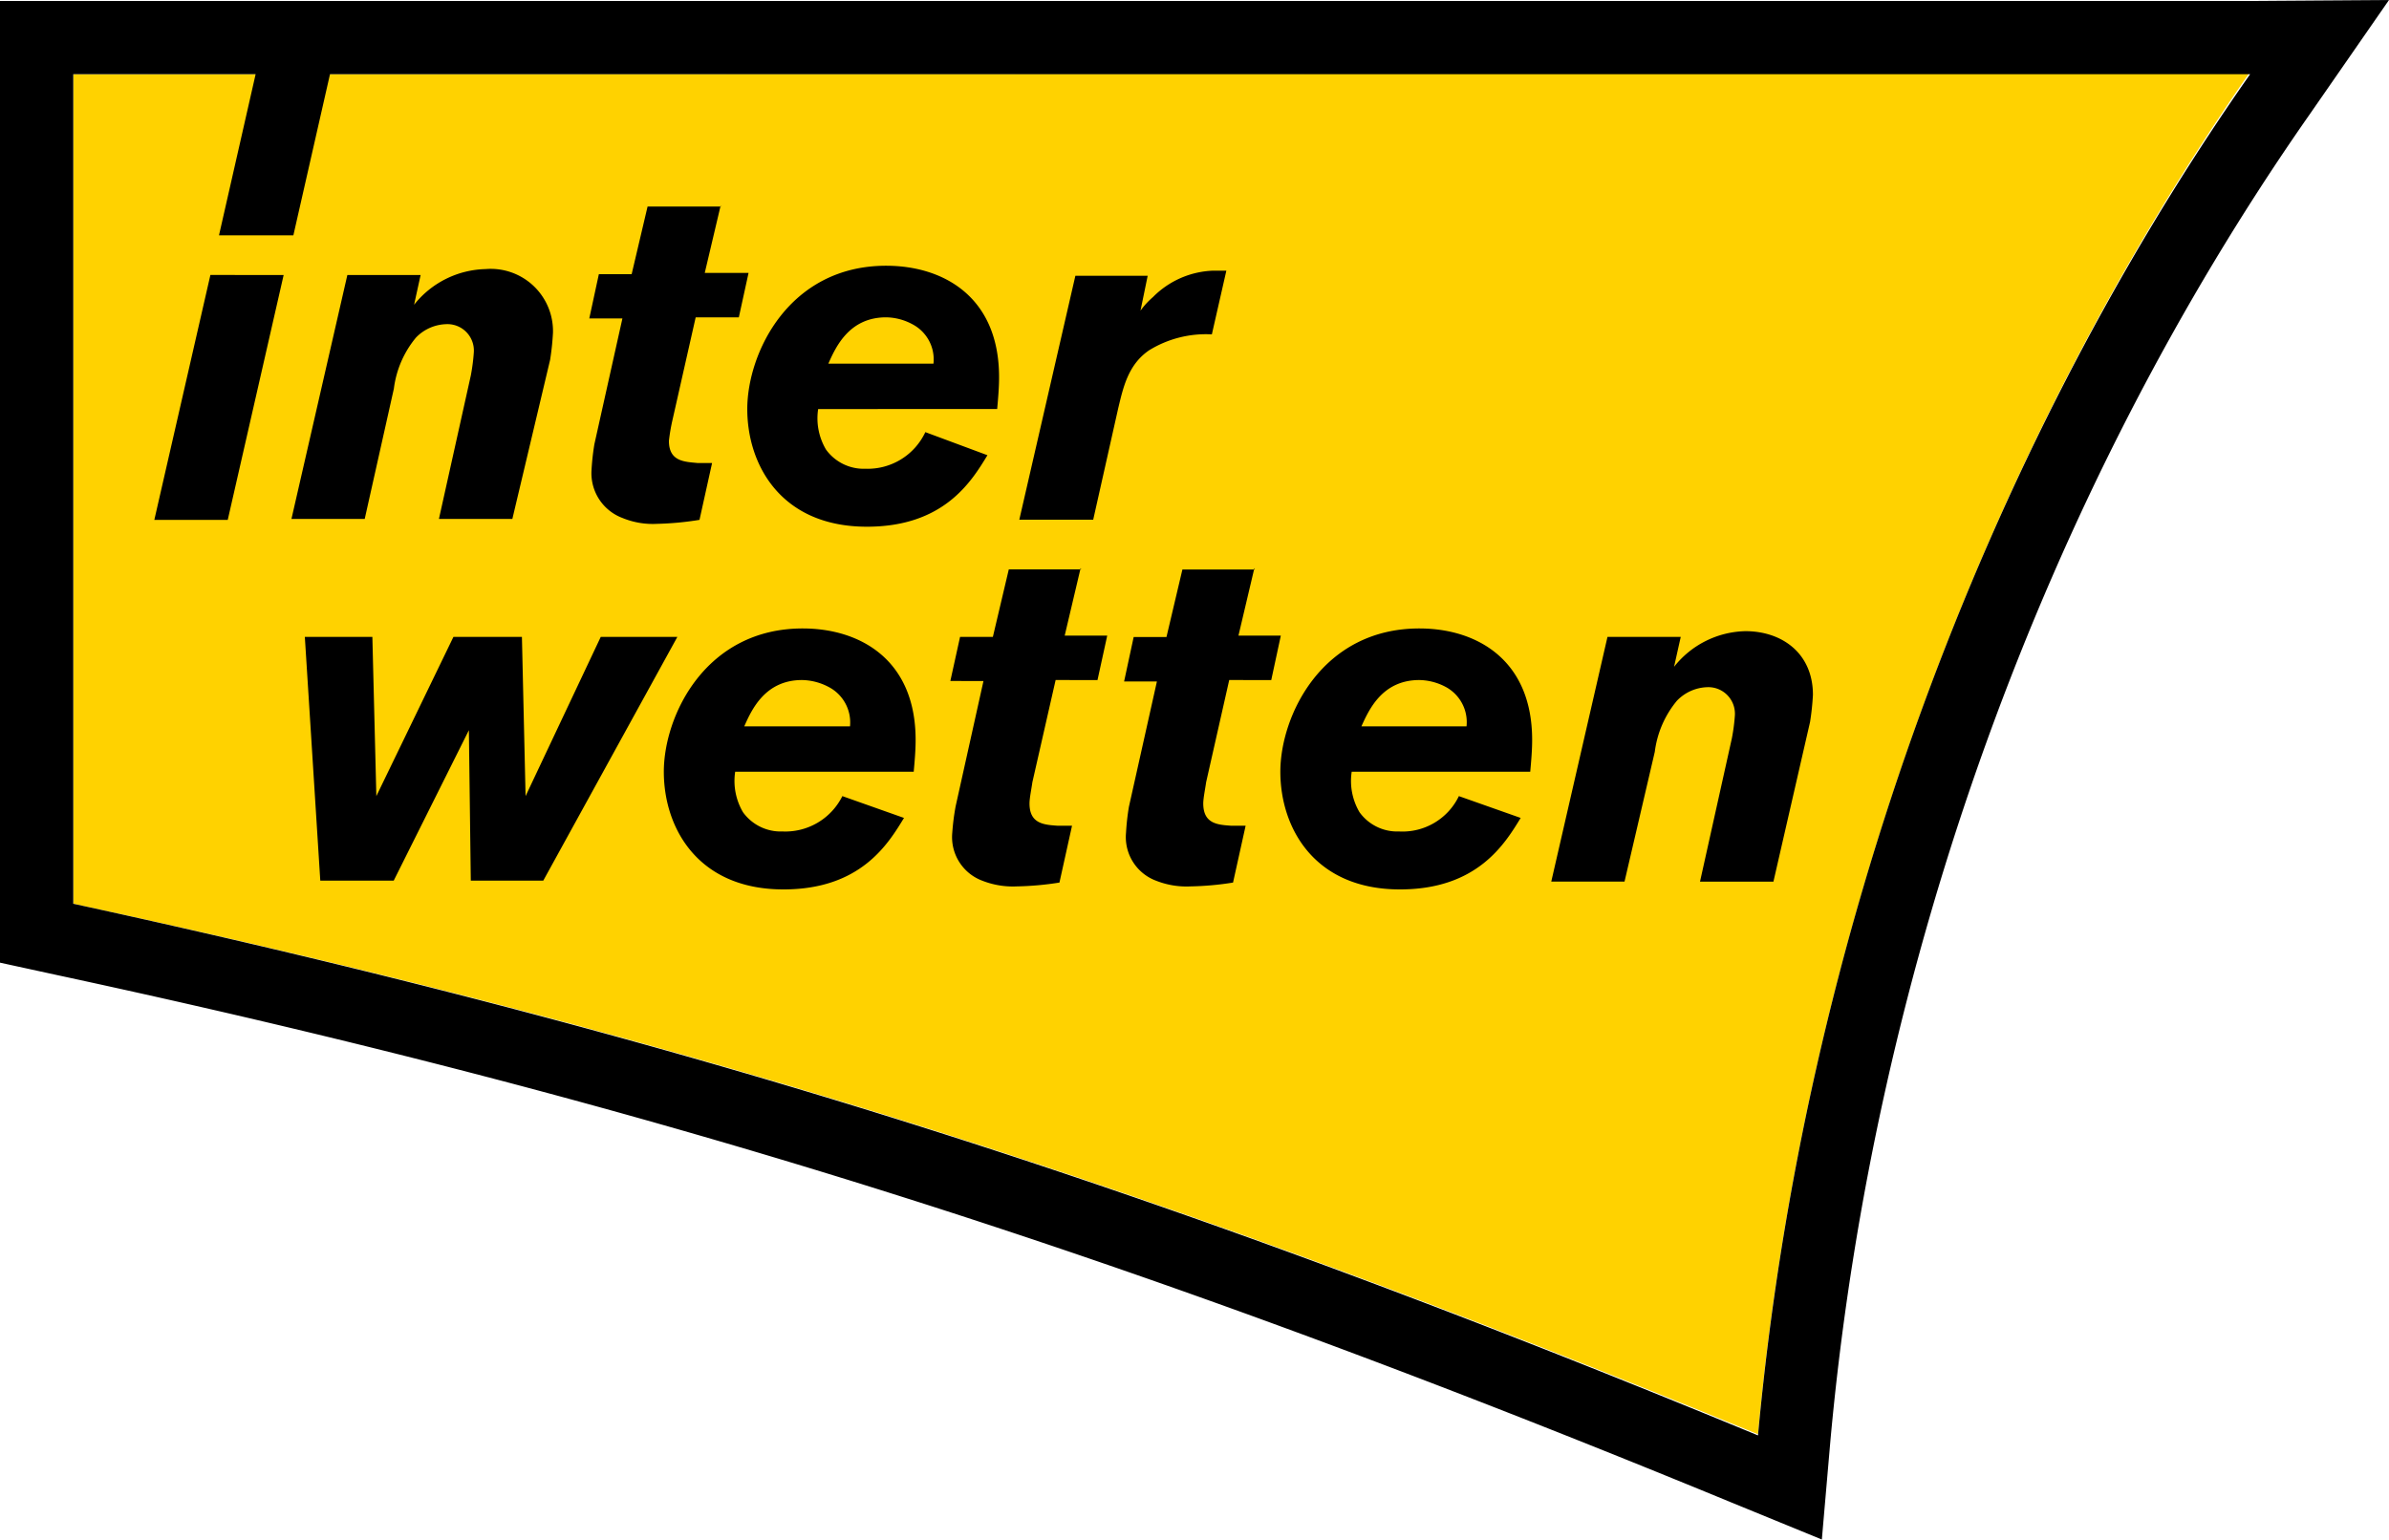 <?xml version="1.0" encoding="UTF-8"?> <svg xmlns="http://www.w3.org/2000/svg" width="150" height="96.69" viewBox="0 0 150 96.69"><defs><style>.cls-1{fill:#ffd200;}</style></defs><g id="interwetten"><path class="cls-1" d="M4.6,4.66v52.1c39.62,8.55,69.25,18.3,105.78,33.32,2.85-31,14.18-61.55,30.84-85.48Z"></path><path d="M32.17,32.59H27.56l2-9a12.16,12.16,0,0,0,.19-1.46A1.66,1.66,0,0,0,28,20.36a2.74,2.74,0,0,0-1.88.84,6.24,6.24,0,0,0-1.39,3.21L22.9,32.59H18.3l3.51-15.32h4.6L26,19.14a5.9,5.9,0,0,1,4.48-2.24,3.91,3.91,0,0,1,4.24,4,16.34,16.34,0,0,1-.18,1.7ZM45.25,12.9l-1,4.24H47l-.61,2.79H43.68l-1.45,6.42A11.59,11.59,0,0,0,42,27.69C42,29,43,29,43.8,29.08h.91l-.79,3.57a19.19,19.19,0,0,1-2.66.25,5,5,0,0,1-2.18-.37,3,3,0,0,1-1.94-3,15,15,0,0,1,.18-1.63L39.08,20H37l.6-2.78h2.06l1-4.25h4.6ZM62,28.59c-1,1.64-2.72,4.49-7.57,4.49-5.39,0-7.51-3.88-7.51-7.39s2.61-9,8.72-9c3.58,0,7.09,1.94,7.09,7,0,.66-.06,1.33-.12,2H51.37a3.86,3.86,0,0,0,.49,2.54,2.92,2.92,0,0,0,2.48,1.21,4,4,0,0,0,3.76-2.3Zm-3.39-5.75a2.49,2.49,0,0,0-1.33-2.48,3.57,3.57,0,0,0-1.64-.43c-2.3,0-3.15,1.82-3.63,2.91Zm13-3.33a4.86,4.86,0,0,1,.78-.85A5.59,5.59,0,0,1,76.15,17H77l-.91,4a6.81,6.81,0,0,0-3.94,1c-1.33.91-1.63,2.36-1.94,3.64l-1.57,7H64l3.52-15.32h4.54ZM42.53,40,34.11,55.31H29.56l-.12-9.45-4.72,9.45H20.11L19.14,40h4.24l.25,10,4.84-10h4.3L33,50l4.72-10ZM56.76,51.37c-1,1.64-2.72,4.49-7.57,4.49-5.39,0-7.51-3.88-7.51-7.39s2.61-9,8.72-9c3.58,0,7.09,1.94,7.09,7,0,.66-.06,1.33-.12,2H46.16a3.87,3.87,0,0,0,.49,2.54,2.92,2.92,0,0,0,2.48,1.21A4,4,0,0,0,52.89,50Zm-3.39-5.75A2.51,2.51,0,0,0,52,43.13a3.69,3.69,0,0,0-1.64-.42c-2.3,0-3.15,1.82-3.63,2.91Zm14.48-9.94-1,4.24h2.67l-.61,2.79H66.28l-1.46,6.42c-.06.43-.18,1-.18,1.33,0,1.28.91,1.34,1.76,1.4h.91l-.79,3.57a19.2,19.2,0,0,1-2.67.24,5.24,5.24,0,0,1-2.18-.36,2.92,2.92,0,0,1-1.88-3A15.07,15.07,0,0,1,60,50.65l1.75-7.88H59.67L60.28,40h2.06l1-4.24h4.54Zm10.91,0-1,4.24h2.66l-.6,2.79H77.18l-1.45,6.42c-.06.43-.18,1-.18,1.33,0,1.28.9,1.34,1.75,1.4h.91l-.79,3.57a18.92,18.92,0,0,1-2.66.24,5.19,5.19,0,0,1-2.18-.36,2.92,2.92,0,0,1-1.88-3,15,15,0,0,1,.18-1.63l1.76-7.88H70.58l.6-2.79h2.06l1-4.24h4.55ZM95.48,51.37c-1,1.64-2.73,4.49-7.58,4.49-5.39,0-7.51-3.88-7.51-7.39s2.61-9,8.73-9c3.57,0,7.08,1.94,7.08,7,0,.66-.06,1.33-.12,2H84.87a3.87,3.87,0,0,0,.49,2.54,2.92,2.92,0,0,0,2.48,1.21A3.93,3.93,0,0,0,91.6,50Zm-3.4-5.75a2.51,2.51,0,0,0-1.33-2.49,3.65,3.65,0,0,0-1.63-.42c-2.31,0-3.15,1.82-3.64,2.91Zm19.27,9.75h-4.61l2-9a11.74,11.74,0,0,0,.19-1.45,1.67,1.67,0,0,0-1.76-1.76,2.75,2.75,0,0,0-1.88.85,6.24,6.24,0,0,0-1.39,3.21L102,55.37h-4.6L100.93,40h4.6l-.42,1.88a5.87,5.87,0,0,1,4.48-2.24c2.3,0,4.24,1.39,4.24,4a16.63,16.63,0,0,1-.18,1.7ZM13.21,17.27,9.69,32.65H14.3l3.51-15.38ZM141.22.06H0v60.4l3.63.79c37.44,8.06,66.89,17.38,105,33.08l5.76,2.36.54-6.24C117.65,60.58,128.37,31,145,7.21L150,0ZM110.38,90.15C73.85,75.06,44.22,65.37,4.6,56.76V4.66H16.05l-2.3,10.12h4.67l2.3-10.12H141.28C124.5,28.59,113.23,59.07,110.38,90.15Z"></path></g></svg> 